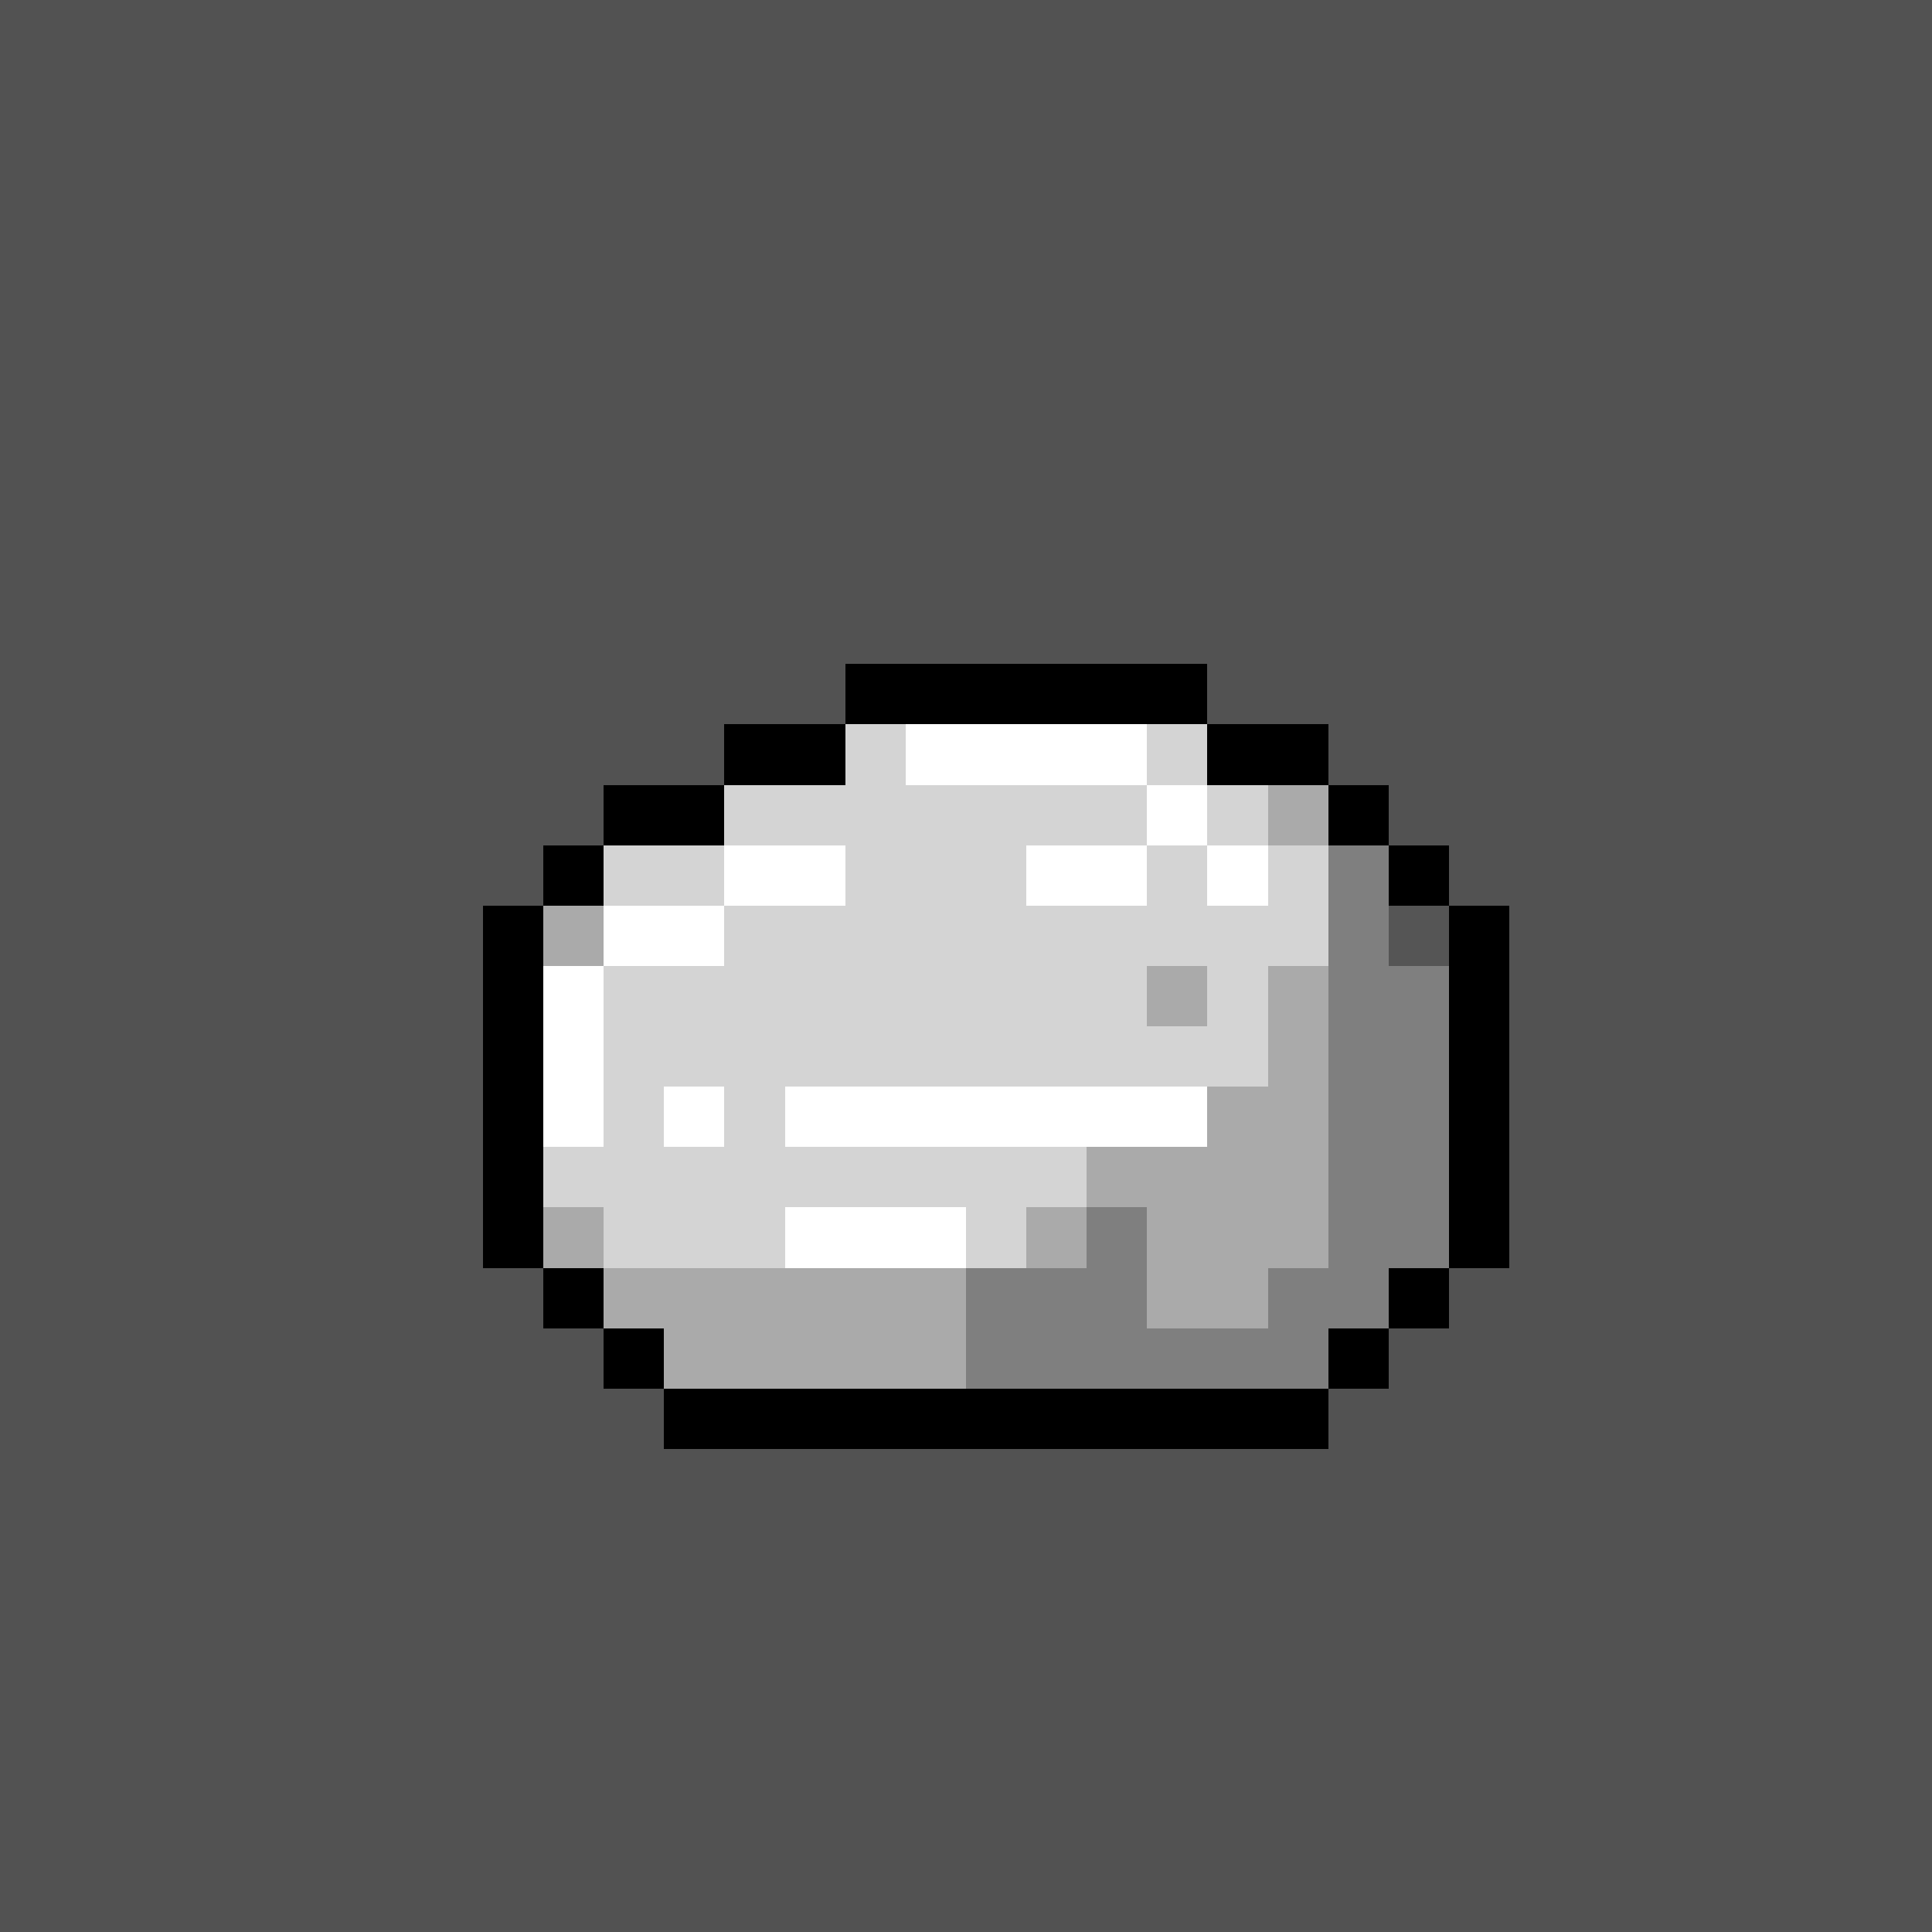 <svg xmlns="http://www.w3.org/2000/svg" viewBox="0 0 32 32" shape-rendering="crispEdges" width="512" height="512"><rect width="32" height="32" fill="#525252"/><rect x="14" y="11" width="6" height="1" fill="rgb(0,0,0)" /><rect x="12" y="12" width="2" height="1" fill="rgb(0,0,0)" /><rect x="14" y="12" width="1" height="1" fill="rgb(212,212,212)" /><rect x="15" y="12" width="4" height="1" fill="rgb(255,255,255)" /><rect x="19" y="12" width="1" height="1" fill="rgb(212,212,212)" /><rect x="20" y="12" width="2" height="1" fill="rgb(0,0,0)" /><rect x="10" y="13" width="2" height="1" fill="rgb(0,0,0)" /><rect x="12" y="13" width="7" height="1" fill="rgb(212,212,212)" /><rect x="19" y="13" width="1" height="1" fill="rgb(255,255,255)" /><rect x="20" y="13" width="1" height="1" fill="rgb(212,212,212)" /><rect x="21" y="13" width="1" height="1" fill="rgb(170,170,170)" /><rect x="22" y="13" width="1" height="1" fill="rgb(0,0,0)" /><rect x="9" y="14" width="1" height="1" fill="rgb(0,0,0)" /><rect x="10" y="14" width="2" height="1" fill="rgb(212,212,212)" /><rect x="12" y="14" width="2" height="1" fill="rgb(255,255,255)" /><rect x="14" y="14" width="3" height="1" fill="rgb(212,212,212)" /><rect x="17" y="14" width="2" height="1" fill="rgb(255,255,255)" /><rect x="19" y="14" width="1" height="1" fill="rgb(212,212,212)" /><rect x="20" y="14" width="1" height="1" fill="rgb(255,255,255)" /><rect x="21" y="14" width="1" height="1" fill="rgb(212,212,212)" /><rect x="22" y="14" width="1" height="1" fill="rgb(127,127,127)" /><rect x="23" y="14" width="1" height="1" fill="rgb(0,0,0)" /><rect x="8" y="15" width="1" height="1" fill="rgb(0,0,0)" /><rect x="9" y="15" width="1" height="1" fill="rgb(170,170,170)" /><rect x="10" y="15" width="2" height="1" fill="rgb(255,255,255)" /><rect x="12" y="15" width="10" height="1" fill="rgb(212,212,212)" /><rect x="22" y="15" width="1" height="1" fill="rgb(127,127,127)" /><rect x="23" y="15" width="1" height="1" fill="rgb(85,85,85)" /><rect x="24" y="15" width="1" height="1" fill="rgb(0,0,0)" /><rect x="8" y="16" width="1" height="1" fill="rgb(0,0,0)" /><rect x="9" y="16" width="1" height="1" fill="rgb(255,255,255)" /><rect x="10" y="16" width="9" height="1" fill="rgb(212,212,212)" /><rect x="19" y="16" width="1" height="1" fill="rgb(170,170,170)" /><rect x="20" y="16" width="1" height="1" fill="rgb(212,212,212)" /><rect x="21" y="16" width="1" height="1" fill="rgb(170,170,170)" /><rect x="22" y="16" width="2" height="1" fill="rgb(127,127,127)" /><rect x="24" y="16" width="1" height="1" fill="rgb(0,0,0)" /><rect x="8" y="17" width="1" height="1" fill="rgb(0,0,0)" /><rect x="9" y="17" width="1" height="1" fill="rgb(255,255,255)" /><rect x="10" y="17" width="11" height="1" fill="rgb(212,212,212)" /><rect x="21" y="17" width="1" height="1" fill="rgb(170,170,170)" /><rect x="22" y="17" width="2" height="1" fill="rgb(127,127,127)" /><rect x="24" y="17" width="1" height="1" fill="rgb(0,0,0)" /><rect x="8" y="18" width="1" height="1" fill="rgb(0,0,0)" /><rect x="9" y="18" width="1" height="1" fill="rgb(255,255,255)" /><rect x="10" y="18" width="1" height="1" fill="rgb(212,212,212)" /><rect x="11" y="18" width="1" height="1" fill="rgb(255,255,255)" /><rect x="12" y="18" width="1" height="1" fill="rgb(212,212,212)" /><rect x="13" y="18" width="7" height="1" fill="rgb(255,255,255)" /><rect x="20" y="18" width="2" height="1" fill="rgb(170,170,170)" /><rect x="22" y="18" width="2" height="1" fill="rgb(127,127,127)" /><rect x="24" y="18" width="1" height="1" fill="rgb(0,0,0)" /><rect x="8" y="19" width="1" height="1" fill="rgb(0,0,0)" /><rect x="9" y="19" width="9" height="1" fill="rgb(212,212,212)" /><rect x="18" y="19" width="4" height="1" fill="rgb(170,170,170)" /><rect x="22" y="19" width="2" height="1" fill="rgb(127,127,127)" /><rect x="24" y="19" width="1" height="1" fill="rgb(0,0,0)" /><rect x="8" y="20" width="1" height="1" fill="rgb(0,0,0)" /><rect x="9" y="20" width="1" height="1" fill="rgb(170,170,170)" /><rect x="10" y="20" width="3" height="1" fill="rgb(212,212,212)" /><rect x="13" y="20" width="3" height="1" fill="rgb(255,255,255)" /><rect x="16" y="20" width="1" height="1" fill="rgb(212,212,212)" /><rect x="17" y="20" width="1" height="1" fill="rgb(170,170,170)" /><rect x="18" y="20" width="1" height="1" fill="rgb(127,127,127)" /><rect x="19" y="20" width="3" height="1" fill="rgb(170,170,170)" /><rect x="22" y="20" width="2" height="1" fill="rgb(127,127,127)" /><rect x="24" y="20" width="1" height="1" fill="rgb(0,0,0)" /><rect x="9" y="21" width="1" height="1" fill="rgb(0,0,0)" /><rect x="10" y="21" width="6" height="1" fill="rgb(170,170,170)" /><rect x="16" y="21" width="3" height="1" fill="rgb(127,127,127)" /><rect x="19" y="21" width="2" height="1" fill="rgb(170,170,170)" /><rect x="21" y="21" width="2" height="1" fill="rgb(127,127,127)" /><rect x="23" y="21" width="1" height="1" fill="rgb(0,0,0)" /><rect x="10" y="22" width="1" height="1" fill="rgb(0,0,0)" /><rect x="11" y="22" width="5" height="1" fill="rgb(170,170,170)" /><rect x="16" y="22" width="6" height="1" fill="rgb(127,127,127)" /><rect x="22" y="22" width="1" height="1" fill="rgb(0,0,0)" /><rect x="11" y="23" width="11" height="1" fill="rgb(0,0,0)" /></svg>